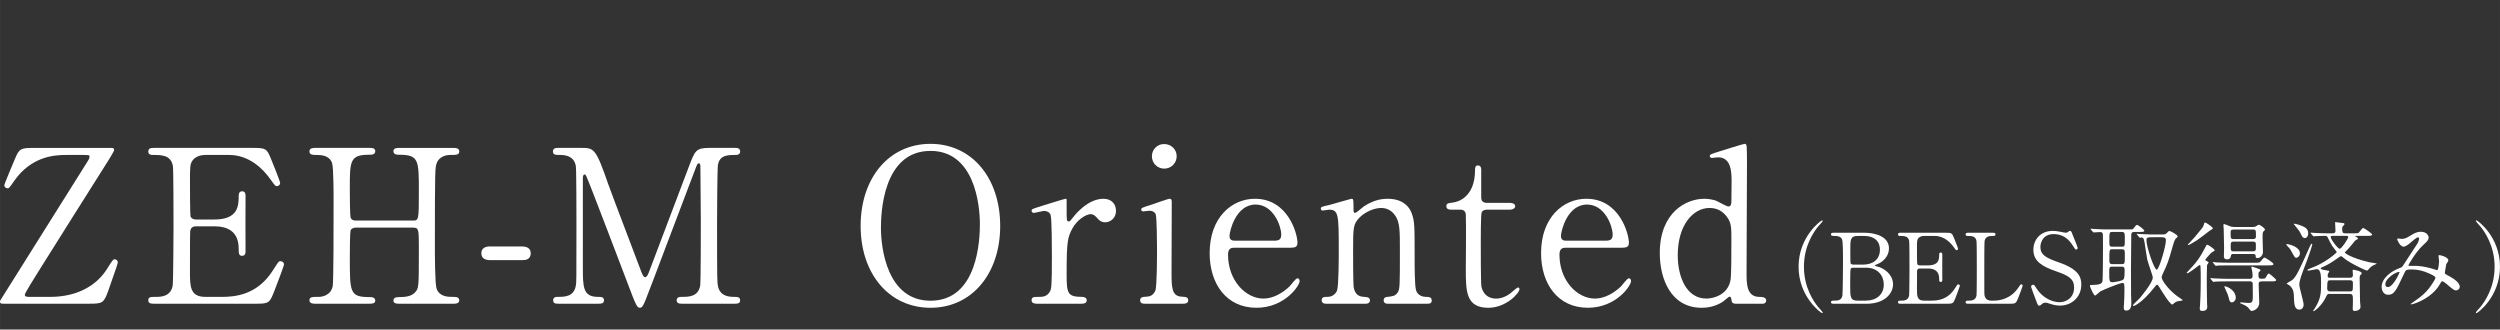 <?xml version="1.0" encoding="UTF-8"?>
<svg id="_レイヤー_2" data-name="レイヤー 2" xmlns="http://www.w3.org/2000/svg" width="119.634mm" height="15.77mm" viewBox="0 0 339.121 44.703">
  <rect x="0" y="0" width="339.121" height="44.703" fill="#333333" stroke="none"/>
  <defs>
    <style>
      .cls-1 {
        fill: #fff;
      }
    </style>
  </defs>
  <g id="_レイヤー_2-2" data-name="レイヤー 2">
    <g>
      <path class="cls-1" d="M8.9,21.021c-1.652,0-4.667.261-6.929,3.45-.725,1.044-.754,1.073-.957,1.073-.231,0-.435-.203-.435-.406,0-.174,1.218-3.044,1.449-3.595.58-1.392.783-1.479,2.552-1.479h10.466c.203,0,.435,0,.435.29,0,.145-.521.957-.608,1.131-2.696,4.233-6.958,11.046-9.625,15.279-.522.841-1.885,2.986-1.885,3.218,0,.29.261.29.87.29h2.58c3.826,0,6.378-1.681,7.683-3.769.754-1.189.841-1.334,1.044-1.334.231,0,.435.174.435.406,0,.174-.116.522-1.218,3.653-.667,1.914-.812,1.971-2.696,1.971H.493c-.261,0-.493,0-.493-.261,0-.145.087-.29.174-.406.349-.58,11.249-17.888,11.597-18.468.146-.203.377-.58.377-.783,0-.261-.115-.261-.956-.261h-2.291Z"/>
      <path class="cls-1" d="M30.086,40.272c1.827,0,4.813-.261,6.93-3.595.725-1.131.782-1.247,1.015-1.247s.492.145.492.464c0,.145-1.043,2.899-1.217,3.334-.726,1.885-.754,1.971-2.639,1.971h-13.655c-.493,0-.898,0-.898-.464s.29-.464,1.102-.464c.696,0,1.942-.087,2.203-1.508.087-.493.116-7.161.116-8.002,0-1.16,0-7.741-.087-8.263-.29-1.479-1.536-1.479-2.696-1.479-.203,0-.638,0-.638-.464,0-.493.405-.493.898-.493h13.221c1.797,0,1.942.058,2.522,1.479.174.406,1.246,3.073,1.246,3.276,0,.232-.203.435-.464.435-.174,0-.231-.058-.898-.986-.899-1.276-2.783-3.247-5.566-3.247h-3.219c-1.13,0-1.623.58-1.739.754-.348.522-.348.783-.348,3.073,0,.377,0,4.32.087,4.552.174.348.608.377.696.377h2.551c3.276,0,3.276-1.972,3.276-3.247,0-.087,0-.58.464-.58.492,0,.464.493.464.725-.029,1.073,0,6.262,0,7.422,0,.145,0,.609-.464.609s-.464-.377-.464-.957c0-2.464-1.653-3.044-3.276-3.044h-2.551c-.493,0-.696.29-.754.667-.029.232-.029,5.015-.029,5.45,0,2.029,0,3.45,2.087,3.45h2.232Z"/>
      <path class="cls-1" d="M56.032,29.921c.783,0,.783-.174.783-4.001,0-4.204,0-4.929-2.696-4.929-.231,0-.754,0-.754-.493,0-.435.522-.435.783-.435h7.393c.203,0,.754,0,.754.464,0,.493-.377.493-1.275.493-.87,0-1.565.493-1.769,1.073-.232.609-.262.696-.262,11.191,0,1.102,0,5.219.232,5.885.406,1.102,1.595,1.102,2.146,1.102.435,0,.928,0,.928.464s-.551.464-.754.464h-7.393c-.29,0-.783,0-.783-.435,0-.464.522-.464.841-.464.783,0,1.595-.116,2.029-.58.58-.58.58-.609.58-5.914,0-2.696,0-2.928-.783-2.928h-7.799c-.174,0-.551.087-.666.348-.116.319-.116,3.189-.116,3.74,0,4.755,0,5.334,2.726,5.334.202,0,.725,0,.725.493,0,.406-.522.406-.783.406h-7.393c-.174,0-.754,0-.754-.464s.377-.464,1.275-.464c.406,0,1.652-.174,1.885-1.479.116-.696.116-7.741.116-11.452,0-1.043,0-4.581-.203-5.218-.377-1.102-1.595-1.102-2.146-1.102-.435,0-.928,0-.928-.493,0-.464.551-.464.754-.464h7.393c.29,0,.783,0,.783.435,0,.493-.493.493-.841.493-2.609,0-2.609.87-2.609,4.581,0,.522,0,3.711.116,3.972.145.377.608.377.666.377h7.799Z"/>
      <path class="cls-1" d="M66.453,35.285c-.521,0-1.159-.174-1.159-.928,0-.928.956-.928,1.159-.928h4.378c1.159,0,1.159.783,1.159.928,0,.928-.841.928-1.159.928h-4.378Z"/>
      <path class="cls-1" d="M75.786,41.199c-.348,0-.754,0-.754-.464s.435-.464.58-.464c.957,0,2.232,0,2.493-1.508.087-.464.087-.493.087-8.205,0-1.363,0-7.567-.087-8.06-.261-1.392-1.508-1.479-2.146-1.479-.551,0-.957,0-.957-.464,0-.493.436-.493.783-.493h2.986c1.826,0,2.029,0,3.769,5.016.667,1.885,3.856,10.147,4.465,11.829.087.203.261.696.493.696.29,0,.464-.522.608-.899,1.508-3.914,3.827-10.176,5.335-14.09.841-2.203.956-2.551,2.812-2.551h3.421c.29,0,.726,0,.726.493,0,.464-.493.464-.58.464-1.16,0-2.203.029-2.436,1.363-.087.58-.116,6.726-.116,8.118,0,7.77.029,7.828.116,8.263.203,1.189,1.102,1.508,2.146,1.508.464,0,.87,0,.87.464s-.436.464-.754.464h-7.017c-.405,0-.841,0-.841-.464s.464-.464.639-.464c1.015,0,2.261,0,2.551-1.508.087-.493.087-7.654.087-8.813s-.058-6.291-.058-7.335c0-.145,0-.464-.203-.464-.174,0-.232.087-.551.957-.667,1.71-6.32,16.728-6.697,17.627-.29.667-.435,1.015-.754,1.015s-.493-.29-.985-1.536c-.986-2.58-6.06-15.946-6.291-16.323,0-.029-.116-.232-.232-.232s-.231.145-.231.493v12.031c0,2.754,0,4.088,2.058,4.088.377,0,.812,0,.812.464s-.436.464-.754.464h-5.393Z"/>
      <path class="cls-1" d="M126.223,41.75c-5.595,0-9.48-4.581-9.48-11.104s3.856-11.133,9.48-11.133c5.566,0,9.451,4.581,9.451,11.133,0,6.494-3.855,11.104-9.451,11.104ZM132.92,30.385c0-2.667-.754-9.915-6.697-9.915-6.494,0-6.726,8.523-6.726,10.437,0,2.783.841,9.886,6.726,9.886,6.466,0,6.697-8.437,6.697-10.408Z"/>
      <path class="cls-1" d="M140.685,41.199c-.202,0-.753,0-.753-.464s.289-.464,1.102-.464c.348,0,.956-.029,1.333-.638.262-.406.319-.754.319-4.812,0-.928,0-5.161-.174-5.653-.087-.319-.436-.551-.899-.551-.202,0-1.188.261-1.392.261-.174,0-.289-.145-.289-.29,0-.232.145-.261,1.42-.667.406-.116,3.044-.957,3.189-.957.087,0,.116.029.145.087v1.276c0,1.537,0,1.71.29,1.71.146,0,.203-.058.609-.58.231-.319,1.971-2.493,4.088-2.493,1.072,0,1.71.667,1.71,1.653,0,.957-.754,1.536-1.449,1.536-.609,0-.899-.319-1.131-.609-.174-.174-.435-.493-.841-.493-.725,0-1.913.87-2.464,1.885-.696,1.247-.812,1.913-.812,6.204,0,2.638.087,3.131,2.116,3.131.232,0,.609.087.609.464,0,.464-.521.464-.754.464h-5.973Z"/>
      <path class="cls-1" d="M155.325,41.199c-.262,0-.667,0-.667-.464,0-.435.348-.464.898-.493.377,0,.898-.174,1.159-.812.232-.493.232-4.726.232-5.769,0-.812-.029-4.175-.174-4.581-.146-.348-.464-.493-.812-.493-.146,0-.87.087-.899.087-.115,0-.261-.058-.261-.261s.146-.261,1.45-.667c.376-.116,2.174-.783,2.406-.783.289,0,.289.261.289.551,0,1.305-.028,7.828-.028,9.306,0,2.116,0,3.334,1.333,3.421.58.029.928.058.928.493,0,.464-.492.464-.695.464h-5.16ZM156.253,21.195c0-.928.753-1.682,1.681-1.653.928,0,1.682.725,1.682,1.653s-.754,1.681-1.682,1.681c-.956,0-1.681-.754-1.681-1.681Z"/>
      <path class="cls-1" d="M167.508,33.603c-.377,0-.928,0-.928.928,0,3.537,2.406,5.972,4.812,5.972,1.334,0,2.609-.783,3.508-1.624.174-.145.841-1.131,1.102-1.131.146,0,.29.145.29.377,0,.638-2.029,3.624-5.856,3.624-4.059,0-6.349-3.218-6.349-7.422,0-4.812,2.986-7.364,6.146-7.364,4.493,0,5.769,4.755,5.769,5.972,0,.522-.289.667-.869.667h-7.625ZM172.843,32.647c.638,0,.956-.145.956-.841,0-1.102-1.044-4.059-3.479-4.059-2.696,0-3.537,3.624-3.537,4.262s.493.638.754.638h5.306Z"/>
      <path class="cls-1" d="M188.211,41.199c-.521,0-.521-.406-.521-.464,0-.406.377-.464.521-.464.754-.087,1.044-.116,1.392-.609.29-.464.29-.957.29-5.624,0-2.754,0-3.827-.608-4.755-.639-.986-1.566-1.073-1.914-1.073-.928,0-2.146.493-2.957,1.305-.869.899-.869,1.333-.869,4.668,0,.754,0,4.291.087,4.812.174.928.666,1.247,1.42,1.276.29.029.783.029.783.464,0,.058,0,.464-.58.464h-5.393c-.58,0-.58-.406-.58-.435,0-.493.349-.493.783-.493.725,0,1.159-.464,1.305-.87.231-.667.231-4.522.231-5.537,0-4.697-.028-5.421-1.305-5.421-.115,0-.725.116-.84.116-.116,0-.29-.029-.29-.261s.115-.261,1.159-.493c.464-.116,2.899-.841,2.986-.841.29,0,.29.116.29,1.276,0,.406,0,.638.203.638s1.015-.754,1.188-.87c1.159-.754,2.174-1.044,3.247-1.044,2.087,0,2.957,1.131,3.247,1.942.406,1.131.406,1.624.406,6.117,0,.87,0,3.856.202,4.378.059.203.349.841,1.305.87.464,0,.812.029.812.493,0,.435-.348.435-.579.435h-5.422Z"/>
      <path class="cls-1" d="M196.983,28.443c-.319,0-.783,0-.783-.464,0-.377.146-.406.986-.522.464-.058,2.898-.638,2.898-4.349,0-.261,0-.667.377-.667.464,0,.464.435.464.609v3.74c0,.261.087.725.725.725h3.073c.29,0,.812.058.812.464,0,.174-.175.464-.783.464h-3.103c-.087,0-.521.029-.666.377-.116.319-.116,3.566-.116,4.146,0,.87,0,5.508.087,5.914.377,1.624,1.71,1.624,2,1.624.609,0,1.305-.232,1.942-.725.175-.116.841-.783,1.044-.783.116,0,.174.116.174.232,0,.522-1.797,2.522-4.232,2.522-3.044,0-3.044-2.29-3.044-5.219,0-.087.058-6.378,0-7.364,0-.145-.029-.725-.725-.725h-1.131Z"/>
      <path class="cls-1" d="M212.465,33.603c-.377,0-.928,0-.928.928,0,3.537,2.406,5.972,4.812,5.972,1.334,0,2.609-.783,3.508-1.624.174-.145.841-1.131,1.102-1.131.146,0,.29.145.29.377,0,.638-2.029,3.624-5.856,3.624-4.059,0-6.349-3.218-6.349-7.422,0-4.812,2.986-7.364,6.146-7.364,4.493,0,5.769,4.755,5.769,5.972,0,.522-.289.667-.869.667h-7.625ZM217.8,32.647c.638,0,.956-.145.956-.841,0-1.102-1.044-4.059-3.479-4.059-2.696,0-3.537,3.624-3.537,4.262s.493.638.754.638h5.306Z"/>
      <path class="cls-1" d="M235.44,41.199c-.261,0-.521-.087-.551-.406-.058-.377-.087-.551-.261-.551s-.812.638-.985.725c-1.102.696-2.203.783-2.812.783-4.175,0-5.683-3.914-5.683-7.422,0-5.537,3.596-7.364,6.03-7.364.319,0,.841.029,1.537.232.261.087,1.449.812,1.769.812.348,0,.377-.435.377-.696,0-.348.028-2.174.028-2.58,0-1.276,0-3.392-1.826-3.392-.145,0-.783.087-.841.087-.116,0-.29-.087-.29-.232,0-.261.146-.29,1.334-.667.377-.116,3.218-1.015,3.392-1.015.059,0,.146,0,.232.145.087.116.087,1.942.087,2.261,0,2.146-.059,12.64-.059,15.018,0,1.536,0,3.276,1.653,3.334.492,0,1.015.029,1.015.522,0,.087-.087.406-.464.406h-3.683ZM234.745,37.981c.116-.638.116-3.682.116-5.509,0-1.624,0-2.29-.667-3.131-.464-.609-1.188-1.131-2.29-1.131-2.262,0-4.32,2.348-4.32,6.407,0,3.015,1.218,5.885,3.885,5.885.986,0,2.929-.522,3.276-2.522Z"/>
    </g>
    <g>
      <path class="cls-1" d="M246.604,41.614c.106.119.647.7.647.78,0,.027-.026.079-.092.079-.133,0-3.185-2.194-3.185-6.29s3.052-6.29,3.185-6.29c.065,0,.092.053.092.079,0,.079-.541.661-.647.78-.528.661-1.902,2.55-1.902,5.431s1.374,4.771,1.902,5.431Z"/>
      <path class="cls-1" d="M252.881,31.571c1.479,0,3.356.489,3.356,2.127,0,1.031-.767,1.823-1.6,2.141-.079.027-.316.119-.316.185s.555.185.66.225c1.137.449,1.811,1.374,1.811,2.299,0,1.255-1.123,2.656-3.595,2.656h-4.427c-.198,0-.396,0-.396-.211s.198-.211.41-.211c.436,0,1.018,0,1.137-.687.053-.264.079-3.991.079-4.506,0-.582.013-2.735-.119-3.092-.172-.489-.793-.489-.925-.489-.437,0-.582,0-.582-.225,0-.211.133-.211.516-.211h3.991ZM251.334,36.315c-.092,0-.251.053-.304.172s-.053,1.995-.053,2.299c0,1.44,0,1.995.965,1.995h1.149c1.427,0,2.444-.806,2.444-2.194,0-1.163-.793-2.273-2.404-2.273h-1.798ZM252.762,35.892c1.242,0,2.246-.661,2.246-2.009,0-1.282-.885-1.876-2.127-1.876h-.938c-.951,0-.951.595-.951,1.744,0,.661,0,1.85.039,1.969.053.119.225.172.304.172h1.428Z"/>
      <path class="cls-1" d="M262.006,40.781c.832,0,2.193-.119,3.158-1.639.33-.515.356-.568.462-.568s.225.066.225.211c0,.066-.476,1.322-.555,1.52-.33.859-.344.898-1.203.898h-6.224c-.225,0-.409,0-.409-.211s.132-.211.502-.211c.317,0,.886-.04,1.004-.687.04-.225.053-3.264.053-3.647,0-.529,0-3.528-.039-3.766-.132-.674-.7-.674-1.229-.674-.093,0-.291,0-.291-.211,0-.225.185-.225.409-.225h6.026c.818,0,.885.026,1.149.674.079.185.568,1.401.568,1.493,0,.106-.093.198-.212.198-.079,0-.105-.026-.409-.449-.41-.581-1.269-1.48-2.537-1.48h-1.467c-.516,0-.74.264-.793.344-.159.238-.159.357-.159,1.401,0,.172,0,1.969.04,2.074.079.159.277.172.317.172h1.162c1.494,0,1.494-.899,1.494-1.48,0-.04,0-.264.211-.264.225,0,.212.225.212.33-.014.489,0,2.854,0,3.383,0,.066,0,.278-.212.278s-.211-.172-.211-.436c0-1.123-.754-1.387-1.494-1.387h-1.162c-.225,0-.317.132-.344.304-.014.106-.014,2.286-.014,2.484,0,.925,0,1.573.952,1.573h1.018Z"/>
      <path class="cls-1" d="M270.476,40.781c.833,0,2.326-.264,3.33-1.797.251-.37.277-.41.37-.41.079,0,.198.04.198.198,0,.079-.502,1.374-.581,1.586-.331.833-.384.846-1.242.846h-5.537c-.198,0-.383,0-.383-.211s.145-.211.476-.211c.316,0,.885-.04,1.004-.687.04-.225.04-3.264.04-3.647,0-.529,0-3.528-.04-3.766-.119-.674-.7-.674-1.189-.674-.092,0-.29,0-.29-.211,0-.225.185-.225.383-.225h3.277c.211,0,.396,0,.396.225,0,.211-.146.211-.476.211-.278,0-.886.026-1.005.674-.039.238-.039,3.052-.039,3.674,0,3.515,0,3.528.039,3.74.119.621.661.687.912.687h.356Z"/>
      <path class="cls-1" d="M276.172,40.715c-.093-.238-.661-1.731-.661-1.81,0-.198.172-.277.291-.277.146,0,.172.066.488.555.582.912,1.771,1.81,3.105,1.81.886,0,1.956-.595,1.956-1.995,0-1.202-.793-1.625-2.471-2.207-1.837-.634-3.053-1.334-3.053-2.907,0-1.374.951-2.564,2.643-2.564.265,0,.595.04.938.106.146.026.7.145.793.145.119,0,.211-.026.29-.079.186-.145.212-.172.305-.172.158,0,.198.119.33.463.093.211.714,1.771.714,1.85,0,.172-.146.211-.225.211-.106,0-.133-.04-.344-.383-.357-.568-1.07-1.705-2.696-1.705-1.479,0-1.797,1.189-1.797,1.744,0,1.097.793,1.493,2.524,2.101,2.669.925,3.025,1.982,3.025,3,0,1.784-1.4,2.854-2.867,2.854-.476,0-.938-.092-1.427-.264-.357-.119-.449-.132-.529-.132-.211,0-.383.053-.502.172-.225.198-.251.225-.383.225-.172,0-.198-.079-.449-.74Z"/>
      <path class="cls-1" d="M283.632,31.148c-.026-.04-.053-.066-.053-.093,0-.013.026-.026.053-.026.093,0,.489.04.582.04.647.04,1.189.053,1.81.053h3.053c.198,0,.238,0,.449-.278.212-.304.238-.33.357-.33.171,0,.99.634.99.78,0,.172-.277.172-.7.172h-.674c-.356,0-.396.185-.396.436,0,.753-.039,4.083-.039,4.757,0,2.59,0,2.867.013,3.383,0,.172.04.951.04,1.11,0,.172,0,.978-.674.978-.357,0-.357-.251-.357-.41,0-.106.04-.568.04-.661.026-.476.053-.965.053-1.599,0-.965,0-1.071-.304-1.071-.277,0-2.563.899-3,1.163-.119.079-.568.542-.687.542-.159,0-.688-1.123-.688-1.335,0-.106.053-.106.528-.119.991-.013,1.123-.278,1.177-.502.053-.264.065-4.414.065-4.916,0-.304-.013-1.242-.013-1.334-.014-.132,0-.41-.357-.41-.118,0-.793.053-.885.053-.053,0-.079-.026-.119-.079l-.265-.304ZM286.486,36.169c-.37,0-.37.211-.37.687,0,1.229,0,1.427.437,1.427.172,0,1.044-.132,1.334-.277.251-.119.317-.251.317-1.308,0-.317-.013-.529-.396-.529h-1.321ZM286.526,31.465c-.396,0-.396.066-.396,1.269,0,.555,0,.727.37.727h1.374c.356,0,.356-.053.356-1.229,0-.608-.039-.766-.409-.766h-1.295ZM287.808,35.826c.423,0,.423-.066.423-1.216,0-.621,0-.793-.356-.793h-1.361c-.383,0-.383.026-.383,1.533,0,.409.146.476.356.476h1.321ZM289.909,31.835c-.053-.066-.066-.066-.066-.093,0-.026.026-.026.053-.026.093,0,.502.04.582.04,1.083.053,1.439.053,1.81.053h1.097c.172,0,.41,0,.688-.344.093-.106.132-.132.211-.132.146,0,1.11.502,1.11.74,0,.092-.026.106-.185.225-.225.185-.37.7-.463,1.031-.595,2.18-.806,2.629-1.321,3.713-.146.304-.198.449-.198.581,0,.396.925,1.678,2.088,2.537.119.093.779.515.779.555,0,.079-.687.132-.819.185-.132.053-.277.145-.449.304-.053.053-.105.106-.158.106-.304,0-1.388-1.744-1.718-2.299-.146-.225-.238-.383-.344-.383-.093,0-.119.04-.423.423-1.612,2.048-2.695,2.458-2.735,2.458-.066,0-.119-.04-.119-.119,0-.053.754-.767.898-.912.159-.185,1.798-2.114,1.798-2.841,0-.225-.674-2.048-.754-2.445-.132-.647-.251-1.691-.37-2.339-.092-.568-.211-.634-.409-.634-.026,0-.185.026-.211.026-.054,0-.08-.04-.119-.093l-.251-.317ZM292.274,32.179c-.991,0-1.11,0-1.11.436,0,.872,1.044,3.964,1.4,3.964.305,0,1.242-3.171,1.242-4.004,0-.396-.383-.396-.621-.396h-.911Z"/>
      <path class="cls-1" d="M298.498,36.222c0-.172-.014-.278-.119-.278-.079,0-1.4,1.123-1.691,1.123-.026,0-.079-.013-.079-.053,0-.026.621-.674.832-.912.449-.502.991-1.136,1.679-2.498.185-.37.198-.41.29-.41.119,0,1.018.595,1.018.767,0,.066-.356.238-.423.291-.29.264-.858.925-.858.991,0,.092.079.106.172.158.172.093.277.132.277.211,0,.053-.172.264-.198.317-.026.093-.026.211-.026.37,0,.185-.026,1.11-.026,1.321,0,.502.013,2.841.039,3.489,0,.066.026.396.026.463,0,.185,0,.608-.66.608-.304,0-.357-.132-.357-.344,0-.066.04-.37.04-.436.026-.41.093-1.718.093-3.264,0-1.083,0-1.202-.026-1.916ZM299.132,30.183c.105,0,1.044.621,1.044.793,0,.079-.383.291-.449.33-.555.423-1.414,1.097-1.651,1.242-.186.119-1.11.7-1.229.7-.039,0-.079-.013-.079-.053,0-.04.767-.819.898-.978.951-1.136,1.149-1.374,1.229-1.586.118-.37.132-.41.158-.423s.053-.026.079-.026ZM302.158,38.165c-1.163,0-1.533.027-1.639.04-.04,0-.238.026-.277.026-.04,0-.066-.026-.105-.079l-.252-.304q-.053-.066-.053-.093c0-.026.014-.026.04-.026.093,0,.489.04.568.04.607.026,1.163.053,1.783.053h2.947c.251,0,.396-.106.396-.37,0-.04-.026-.489-.04-.581-.013-.093-.132-.529-.132-.621,0-.079.04-.093.079-.093.04,0,.542.172.647.211.291.093.516.172.516.304,0,.053-.212.238-.238.264-.039.053-.039.264-.039.344,0,.37.039.529.37.529.476,0,.528,0,.647-.211.092-.185.251-.489.383-.489.119,0,1.004.78,1.004.872,0,.185-.264.185-.7.185h-1.018c-.449,0-.66,0-.66.357,0,.383.079,2.471.079,2.524,0,.965-.938,1.136-1.004,1.136-.133,0-.172-.04-.291-.198-.277-.37-.423-.489-1.03-.74-.238-.092-.265-.106-.265-.172,0-.053.093-.053.119-.053.013,0,.806.079.951.079.634,0,.647-.145.647-1.11,0-.132-.014-1.52-.014-1.559-.026-.146-.132-.264-.356-.264h-3.065ZM305.845,35.641c.581,0,.661,0,.833-.211.369-.449.396-.489.515-.489.079,0,1.203.7,1.203.872,0,.185-.252.185-.688.185h-5.232c-1.163,0-1.533.026-1.626.026-.039.013-.237.04-.277.04s-.066-.04-.105-.093l-.251-.304c-.014-.027-.066-.066-.066-.079,0-.026.026-.04.053-.04.093,0,.489.053.568.053.607.026,1.163.04,1.771.04h3.304ZM305.58,30.791c.08,0,.252,0,.41-.079.066-.027.33-.225.396-.225.211,0,.858.476.858.661,0,.053-.158.198-.211.251-.119.106-.119.476-.119.7,0,.172.053,1.837.053,2.101,0,.33-.264.806-.753.806-.238,0-.238-.132-.238-.291,0-.225-.132-.264-.396-.264h-2.55c-.277,0-.356.013-.396.211-.04.211-.093.515-.502.515-.463,0-.463-.278-.463-.396,0-.172.026-.978.026-1.163,0-.357-.039-2.154-.053-2.577,0-.066-.039-.383-.039-.462s0-.185.105-.185c.065,0,.621.225.7.264.225.093.344.132.647.132h2.523ZM303.281,40.385c0,.33-.265.634-.542.634-.198,0-.29-.132-.37-.462-.105-.476-.356-1.057-.476-1.282-.013-.026-.172-.357-.172-.383,0-.053.093-.053.106-.053.211,0,1.453.502,1.453,1.546ZM305.62,32.43c.396,0,.396-.238.396-.37,0-.833,0-.925-.396-.925h-2.643c-.357,0-.396.185-.396.357,0,.846,0,.938.396.938h2.643ZM305.606,34.095c.396,0,.396-.238.396-.383,0-.106.014-.581,0-.674-.026-.238-.251-.264-.383-.264h-2.616c-.41,0-.41.185-.41.608,0,.555,0,.714.41.714h2.603Z"/>
      <path class="cls-1" d="M310.251,33.117c.251,0,1.731.357,1.731,1.242,0,.396-.33.608-.489.608-.185,0-.237-.079-.621-.793-.237-.436-.316-.515-.634-.846-.04-.04-.119-.132-.132-.159.013-.04.105-.053.145-.053ZM310.925,37.993c.542-.41,1.018-1.44,2.273-4.281.079-.172.277-.647.37-.647.079,0,.092.053.092.093,0,.132-.555,1.757-.674,2.061-.858,2.233-1.083,2.854-1.083,3.396,0,.436.581,2.312.581,2.696,0,.476-.304.687-.555.687-.714,0-.727-.727-.767-1.837-.014-.383-.026-.951-.568-1.427-.066-.053-.423-.238-.423-.278,0-.026.647-.383.753-.462ZM311.229,30.342c.039,0,.621.106,1.176.37.291.132.7.357.7.925,0,.436-.237.661-.462.661-.186,0-.317-.132-.45-.396-.105-.225-.29-.582-.409-.714-.132-.158-.383-.476-.635-.793,0-.026.04-.053.08-.053ZM318.761,37.676c.291,0,.41-.106.41-.383,0-.132-.04-.502-.04-.581s0-.119.119-.119c.04,0,1.11.172,1.11.476,0,.066-.014.079-.212.304-.065.079-.065.251-.065.396,0,.344.039,2.788.053,3.079.013.119.065.661.065.766,0,.396-.436.568-.779.568-.277,0-.277-.158-.277-.33,0-.145.026-.846.026-.978,0-.753,0-1.004-.423-1.004h-2.828c-.211,0-.225.053-.476.555-.436.898-1.388,1.784-1.639,1.784-.013,0-.039-.013-.039-.04,0-.053.145-.211.172-.251.898-1.374.911-2.18.911-3.502,0-.899,0-1.903-.581-1.903-.066,0-.991.198-1.11.198-.039,0-.172-.013-.172-.066,0-.093.357-.225.463-.264,2.153-.78,3.541-2.154,3.541-2.18,0-.013-.528-.687-.634-.846-.146-.238-.37-.661-.621-1.176-.066-.132-.172-.185-.291-.185-.409,0-.912.013-1.308.04-.054,0-.238.027-.278.027-.053,0-.079-.027-.118-.079l-.265-.304c-.04-.066-.053-.066-.053-.093,0-.013.013-.026.053-.026.093,0,.502.04.581.04.556.026,1.15.053,1.705.053h.621c.132,0,.423,0,.423-.344,0-.172-.053-1.031-.053-1.123,0-.026,0-.053.053-.053.039,0,.991.119,1.07.132.053.013.158.04.158.132,0,.066-.237.317-.29.37-.026.093-.026.251-.026.291,0,.357,0,.595.396.595h1.163c.198,0,.608,0,.674-.079.053-.066.449-.542.502-.595.027-.026.066-.04.119-.04.146,0,1.203.74,1.203.872,0,.185-.265.185-.701.185h-1.439c-.066,0-.133,0-.133.066,0,.026.04.04.119.079.119.066.225.093.225.198s-.079.132-.211.198c-.146.066-.225.145-.477.489-.304.396-.819.965-1.018,1.136-.013.013-.053.053-.053.106,0,.079.833.727,3.317,1.308.158.04,1.004.132,1.004.198-.132.066-.542.251-.607.291-.225.146-.331.264-.529.502-.039.053-.105.132-.237.132-.053,0-1.282-.542-2.088-1.017-.595-.344-.661-.396-1.282-.885-.039-.026-.079-.053-.118-.053-.04,0-.265.158-.331.198-1.216.872-1.651,1.057-2.193,1.295-.198.093-.211.106-.211.172,0,.106,0,.132.832.277.265.04.317.053.317.132,0,.053-.146.278-.159.291-.053.079-.053.211-.053.264,0,.304.04.304.437.304h2.576ZM318.774,39.526c.396,0,.396-.066.396-1.15,0-.357-.265-.357-.396-.357h-2.669c-.344,0-.423,0-.423,1.136,0,.145.053.37.396.37h2.695ZM316.409,31.994c-.093,0-.251,0-.251.145,0,.344.978,1.612,1.229,1.612.238,0,1.149-1.375,1.149-1.586,0-.172-.105-.172-.396-.172h-1.73Z"/>
      <path class="cls-1" d="M327.994,32.192c-.171,0-.727.476-.938.661-.172.158-.674.608-1.018.608-.489,0-.859-.938-.859-.978,0-.079.026-.132.106-.132.079,0,.383.053.449.053.423,0,.581-.027,1.374-.529.647-.41,1.057-.436,1.269-.436.872,0,1.07.594,1.07.793,0,.278-.119.436-.807,1.07-.951.885-1.942,2.63-1.942,2.683,0,.066.093.079.133.079.172,0,.911-.013,1.07,0,.858.066,1.81.291,2.497.529.146.053.172.053.212.053.171,0,.251-1.083.251-1.216,0-.106-.08-.687-.08-.74,0-.079.093-.079.146-.079.04,0,1.189.211,1.189.727,0,.093-.251.436-.291.515,0,.027-.185,1.084-.185,1.123,0,.172.079.211.304.33.516.278,1.718.899,1.718,1.586,0,.357-.33.502-.488.502-.265,0-.41-.106-1.335-.899-.026-.013-.409-.344-.542-.344-.105,0-.146.093-.185.159-.384.687-.991,1.612-2.59,2.445-.74.383-1.321.529-1.428.529-.013,0-.105,0-.105-.04,0-.013.225-.172.251-.185,1.309-.899,1.956-1.427,2.723-2.616.198-.304.396-.621.396-.753,0-.119,0-.185-.728-.542-.885-.423-1.73-.595-2.431-.595-.819,0-.846.053-1.07.529-1.137,2.418-1.361,2.907-2.194,2.907-.674,0-.872-.727-.872-1.057,0-1.123,1.177-2.127,2.563-2.616.159-.053.198-.066.331-.264.304-.489,1.955-2.986,2.021-3.105.066-.132.185-.489.172-.595-.014-.066-.053-.158-.159-.158ZM323.567,38.561c0,.225.106.383.344.383.727,0,1.586-1.943,1.586-1.995,0-.04-.014-.066-.053-.066-.476,0-1.877.899-1.877,1.678Z"/>
      <path class="cls-1" d="M336.491,30.752c-.105-.119-.647-.7-.647-.78,0-.026.026-.079.093-.079.132,0,3.185,2.194,3.185,6.29s-3.053,6.29-3.185,6.29c-.066,0-.093-.053-.093-.079,0-.079.542-.661.647-.78.528-.661,1.902-2.55,1.902-5.431s-1.374-4.77-1.902-5.431Z"/>
    </g>
  </g>
</svg>